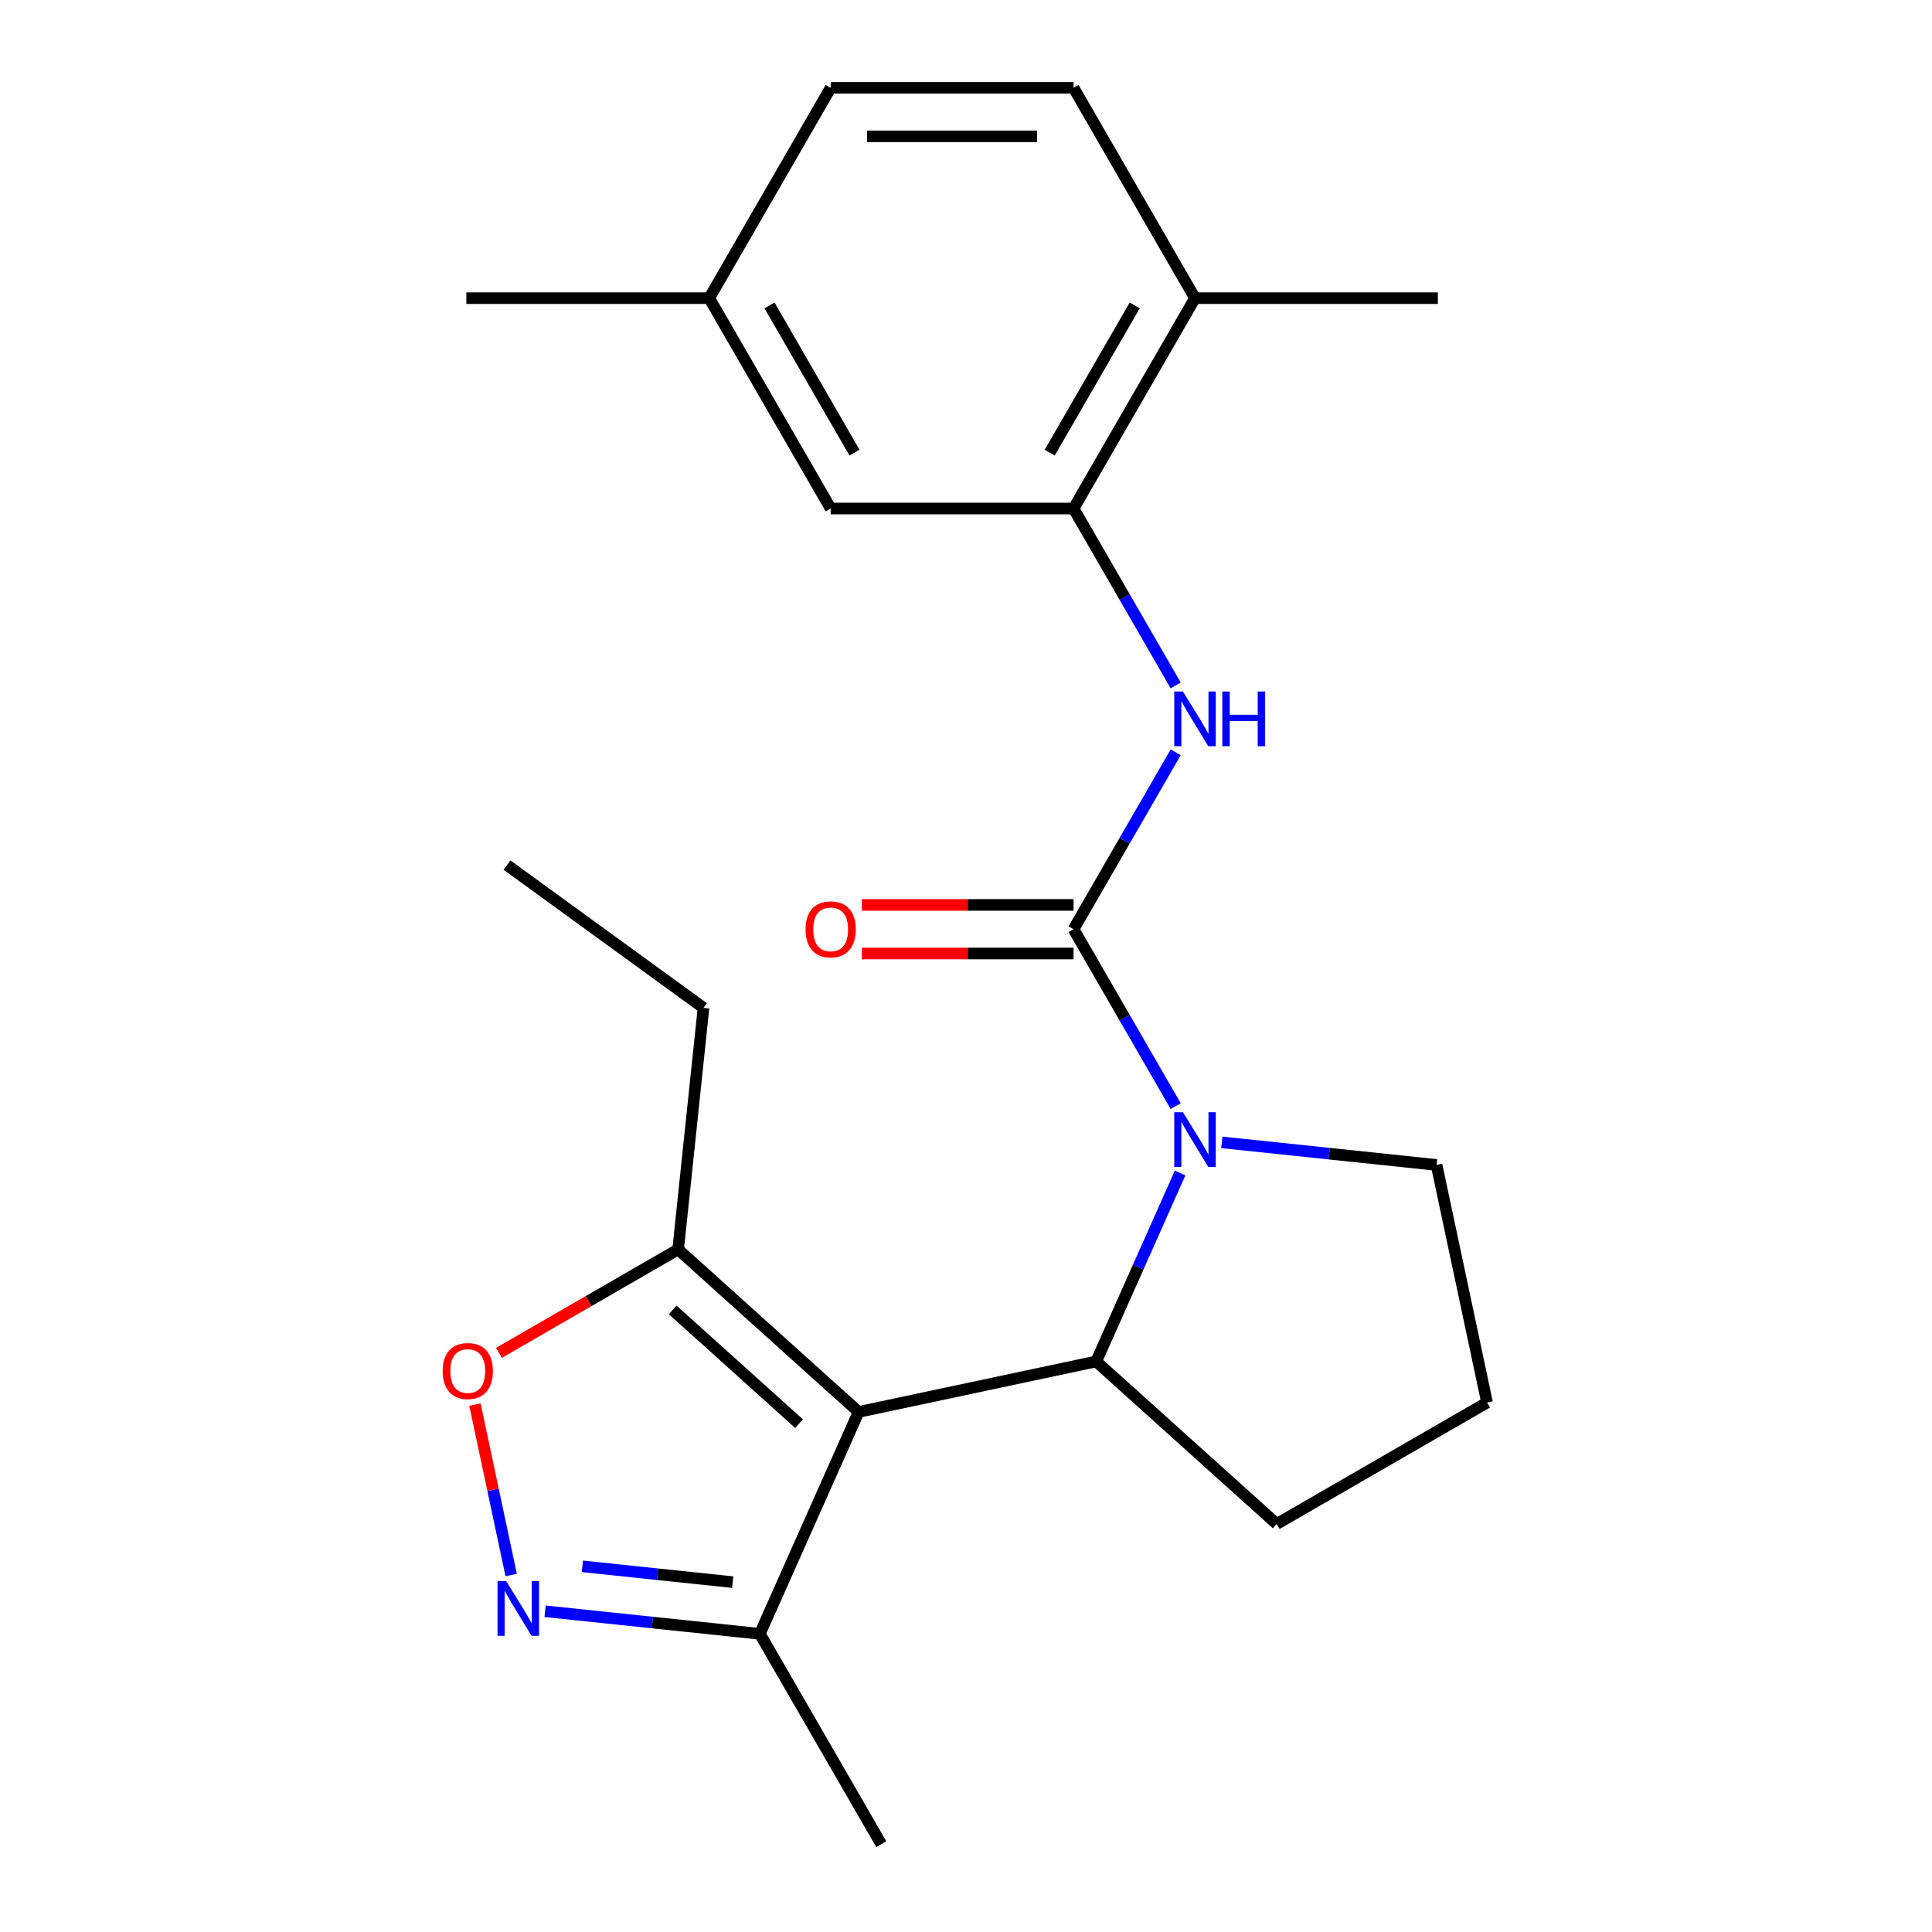 <?xml version='1.0' encoding='iso-8859-1'?>
<svg version='1.1' baseProfile='full'
              xmlns='http://www.w3.org/2000/svg'
                      xmlns:rdkit='http://www.rdkit.org/xml'
                      xmlns:xlink='http://www.w3.org/1999/xlink'
                  xml:space='preserve'
width='1000px' height='1000px' viewBox='0 0 1000 1000'>
<!-- END OF HEADER -->
<rect style='opacity:1.0;fill:#FFFFFF;stroke:none' width='1000' height='1000' x='0' y='0'> </rect>
<path class='bond-2' d='M 444.423,730.82 L 567.395,704.682' style='fill:none;fill-rule:evenodd;stroke:#000000;stroke-width:6px;stroke-linecap:butt;stroke-linejoin:miter;stroke-opacity:1' />
<path class='bond-5' d='M 444.423,730.82 L 350.996,646.698' style='fill:none;fill-rule:evenodd;stroke:#000000;stroke-width:6px;stroke-linecap:butt;stroke-linejoin:miter;stroke-opacity:1' />
<path class='bond-5' d='M 413.585,736.887 L 348.186,678.002' style='fill:none;fill-rule:evenodd;stroke:#000000;stroke-width:6px;stroke-linecap:butt;stroke-linejoin:miter;stroke-opacity:1' />
<path class='bond-7' d='M 444.423,730.82 L 393.289,845.67' style='fill:none;fill-rule:evenodd;stroke:#000000;stroke-width:6px;stroke-linecap:butt;stroke-linejoin:miter;stroke-opacity:1' />
<path class='bond-0' d='M 610.825,607.135 L 589.11,655.909' style='fill:none;fill-rule:evenodd;stroke:#0000FF;stroke-width:6px;stroke-linecap:butt;stroke-linejoin:miter;stroke-opacity:1' />
<path class='bond-0' d='M 589.11,655.909 L 567.395,704.682' style='fill:none;fill-rule:evenodd;stroke:#000000;stroke-width:6px;stroke-linecap:butt;stroke-linejoin:miter;stroke-opacity:1' />
<path class='bond-1' d='M 608.539,572.529 L 582.105,526.743' style='fill:none;fill-rule:evenodd;stroke:#0000FF;stroke-width:6px;stroke-linecap:butt;stroke-linejoin:miter;stroke-opacity:1' />
<path class='bond-1' d='M 582.105,526.743 L 555.67,480.957' style='fill:none;fill-rule:evenodd;stroke:#000000;stroke-width:6px;stroke-linecap:butt;stroke-linejoin:miter;stroke-opacity:1' />
<path class='bond-13' d='M 632.412,591.291 L 687.986,597.132' style='fill:none;fill-rule:evenodd;stroke:#0000FF;stroke-width:6px;stroke-linecap:butt;stroke-linejoin:miter;stroke-opacity:1' />
<path class='bond-13' d='M 687.986,597.132 L 743.559,602.973' style='fill:none;fill-rule:evenodd;stroke:#000000;stroke-width:6px;stroke-linecap:butt;stroke-linejoin:miter;stroke-opacity:1' />
<path class='bond-4' d='M 555.67,480.957 L 582.105,435.17' style='fill:none;fill-rule:evenodd;stroke:#000000;stroke-width:6px;stroke-linecap:butt;stroke-linejoin:miter;stroke-opacity:1' />
<path class='bond-4' d='M 582.105,435.17 L 608.539,389.384' style='fill:none;fill-rule:evenodd;stroke:#0000FF;stroke-width:6px;stroke-linecap:butt;stroke-linejoin:miter;stroke-opacity:1' />
<path class='bond-9' d='M 555.67,468.385 L 500.882,468.385' style='fill:none;fill-rule:evenodd;stroke:#000000;stroke-width:6px;stroke-linecap:butt;stroke-linejoin:miter;stroke-opacity:1' />
<path class='bond-9' d='M 500.882,468.385 L 446.094,468.385' style='fill:none;fill-rule:evenodd;stroke:#FF0000;stroke-width:6px;stroke-linecap:butt;stroke-linejoin:miter;stroke-opacity:1' />
<path class='bond-9' d='M 555.67,493.529 L 500.882,493.529' style='fill:none;fill-rule:evenodd;stroke:#000000;stroke-width:6px;stroke-linecap:butt;stroke-linejoin:miter;stroke-opacity:1' />
<path class='bond-9' d='M 500.882,493.529 L 446.094,493.529' style='fill:none;fill-rule:evenodd;stroke:#FF0000;stroke-width:6px;stroke-linecap:butt;stroke-linejoin:miter;stroke-opacity:1' />
<path class='bond-15' d='M 567.395,704.682 L 660.822,788.804' style='fill:none;fill-rule:evenodd;stroke:#000000;stroke-width:6px;stroke-linecap:butt;stroke-linejoin:miter;stroke-opacity:1' />
<path class='bond-3' d='M 282.142,833.988 L 337.716,839.829' style='fill:none;fill-rule:evenodd;stroke:#0000FF;stroke-width:6px;stroke-linecap:butt;stroke-linejoin:miter;stroke-opacity:1' />
<path class='bond-3' d='M 337.716,839.829 L 393.289,845.67' style='fill:none;fill-rule:evenodd;stroke:#000000;stroke-width:6px;stroke-linecap:butt;stroke-linejoin:miter;stroke-opacity:1' />
<path class='bond-3' d='M 301.442,810.734 L 340.344,814.823' style='fill:none;fill-rule:evenodd;stroke:#0000FF;stroke-width:6px;stroke-linecap:butt;stroke-linejoin:miter;stroke-opacity:1' />
<path class='bond-3' d='M 340.344,814.823 L 379.245,818.912' style='fill:none;fill-rule:evenodd;stroke:#000000;stroke-width:6px;stroke-linecap:butt;stroke-linejoin:miter;stroke-opacity:1' />
<path class='bond-23' d='M 264.581,815.226 L 255.207,771.122' style='fill:none;fill-rule:evenodd;stroke:#0000FF;stroke-width:6px;stroke-linecap:butt;stroke-linejoin:miter;stroke-opacity:1' />
<path class='bond-23' d='M 255.207,771.122 L 245.832,727.018' style='fill:none;fill-rule:evenodd;stroke:#FF0000;stroke-width:6px;stroke-linecap:butt;stroke-linejoin:miter;stroke-opacity:1' />
<path class='bond-8' d='M 608.539,354.778 L 582.105,308.992' style='fill:none;fill-rule:evenodd;stroke:#0000FF;stroke-width:6px;stroke-linecap:butt;stroke-linejoin:miter;stroke-opacity:1' />
<path class='bond-8' d='M 582.105,308.992 L 555.67,263.206' style='fill:none;fill-rule:evenodd;stroke:#000000;stroke-width:6px;stroke-linecap:butt;stroke-linejoin:miter;stroke-opacity:1' />
<path class='bond-6' d='M 350.996,646.698 L 304.63,673.468' style='fill:none;fill-rule:evenodd;stroke:#000000;stroke-width:6px;stroke-linecap:butt;stroke-linejoin:miter;stroke-opacity:1' />
<path class='bond-6' d='M 304.63,673.468 L 258.264,700.237' style='fill:none;fill-rule:evenodd;stroke:#FF0000;stroke-width:6px;stroke-linecap:butt;stroke-linejoin:miter;stroke-opacity:1' />
<path class='bond-17' d='M 350.996,646.698 L 364.137,521.668' style='fill:none;fill-rule:evenodd;stroke:#000000;stroke-width:6px;stroke-linecap:butt;stroke-linejoin:miter;stroke-opacity:1' />
<path class='bond-19' d='M 393.289,845.67 L 456.148,954.545' style='fill:none;fill-rule:evenodd;stroke:#000000;stroke-width:6px;stroke-linecap:butt;stroke-linejoin:miter;stroke-opacity:1' />
<path class='bond-10' d='M 555.67,263.206 L 618.529,154.33' style='fill:none;fill-rule:evenodd;stroke:#000000;stroke-width:6px;stroke-linecap:butt;stroke-linejoin:miter;stroke-opacity:1' />
<path class='bond-10' d='M 543.324,234.302 L 587.325,158.09' style='fill:none;fill-rule:evenodd;stroke:#000000;stroke-width:6px;stroke-linecap:butt;stroke-linejoin:miter;stroke-opacity:1' />
<path class='bond-11' d='M 555.67,263.206 L 429.951,263.206' style='fill:none;fill-rule:evenodd;stroke:#000000;stroke-width:6px;stroke-linecap:butt;stroke-linejoin:miter;stroke-opacity:1' />
<path class='bond-12' d='M 618.529,154.33 L 555.67,45.455' style='fill:none;fill-rule:evenodd;stroke:#000000;stroke-width:6px;stroke-linecap:butt;stroke-linejoin:miter;stroke-opacity:1' />
<path class='bond-20' d='M 618.529,154.33 L 744.248,154.33' style='fill:none;fill-rule:evenodd;stroke:#000000;stroke-width:6px;stroke-linecap:butt;stroke-linejoin:miter;stroke-opacity:1' />
<path class='bond-14' d='M 429.951,263.206 L 367.092,154.33' style='fill:none;fill-rule:evenodd;stroke:#000000;stroke-width:6px;stroke-linecap:butt;stroke-linejoin:miter;stroke-opacity:1' />
<path class='bond-14' d='M 442.297,234.302 L 398.296,158.09' style='fill:none;fill-rule:evenodd;stroke:#000000;stroke-width:6px;stroke-linecap:butt;stroke-linejoin:miter;stroke-opacity:1' />
<path class='bond-25' d='M 555.67,45.455 L 429.951,45.455' style='fill:none;fill-rule:evenodd;stroke:#000000;stroke-width:6px;stroke-linecap:butt;stroke-linejoin:miter;stroke-opacity:1' />
<path class='bond-25' d='M 536.812,70.598 L 448.809,70.598' style='fill:none;fill-rule:evenodd;stroke:#000000;stroke-width:6px;stroke-linecap:butt;stroke-linejoin:miter;stroke-opacity:1' />
<path class='bond-24' d='M 743.559,602.973 L 769.697,725.945' style='fill:none;fill-rule:evenodd;stroke:#000000;stroke-width:6px;stroke-linecap:butt;stroke-linejoin:miter;stroke-opacity:1' />
<path class='bond-16' d='M 367.092,154.33 L 429.951,45.455' style='fill:none;fill-rule:evenodd;stroke:#000000;stroke-width:6px;stroke-linecap:butt;stroke-linejoin:miter;stroke-opacity:1' />
<path class='bond-21' d='M 367.092,154.33 L 241.373,154.33' style='fill:none;fill-rule:evenodd;stroke:#000000;stroke-width:6px;stroke-linecap:butt;stroke-linejoin:miter;stroke-opacity:1' />
<path class='bond-18' d='M 660.822,788.804 L 769.697,725.945' style='fill:none;fill-rule:evenodd;stroke:#000000;stroke-width:6px;stroke-linecap:butt;stroke-linejoin:miter;stroke-opacity:1' />
<path class='bond-22' d='M 364.137,521.668 L 262.429,447.773' style='fill:none;fill-rule:evenodd;stroke:#000000;stroke-width:6px;stroke-linecap:butt;stroke-linejoin:miter;stroke-opacity:1' />
<path  class='atom-1' d='M 612.269 575.672
L 621.549 590.672
Q 622.469 592.152, 623.949 594.832
Q 625.429 597.512, 625.509 597.672
L 625.509 575.672
L 629.269 575.672
L 629.269 603.992
L 625.389 603.992
L 615.429 587.592
Q 614.269 585.672, 613.029 583.472
Q 611.829 581.272, 611.469 580.592
L 611.469 603.992
L 607.789 603.992
L 607.789 575.672
L 612.269 575.672
' fill='#0000FF'/>
<path  class='atom-4' d='M 261.999 818.369
L 271.279 833.369
Q 272.199 834.849, 273.679 837.529
Q 275.159 840.209, 275.239 840.369
L 275.239 818.369
L 278.999 818.369
L 278.999 846.689
L 275.119 846.689
L 265.159 830.289
Q 263.999 828.369, 262.759 826.169
Q 261.559 823.969, 261.199 823.289
L 261.199 846.689
L 257.519 846.689
L 257.519 818.369
L 261.999 818.369
' fill='#0000FF'/>
<path  class='atom-5' d='M 612.269 357.921
L 621.549 372.921
Q 622.469 374.401, 623.949 377.081
Q 625.429 379.761, 625.509 379.921
L 625.509 357.921
L 629.269 357.921
L 629.269 386.241
L 625.389 386.241
L 615.429 369.841
Q 614.269 367.921, 613.029 365.721
Q 611.829 363.521, 611.469 362.841
L 611.469 386.241
L 607.789 386.241
L 607.789 357.921
L 612.269 357.921
' fill='#0000FF'/>
<path  class='atom-5' d='M 632.669 357.921
L 636.509 357.921
L 636.509 369.961
L 650.989 369.961
L 650.989 357.921
L 654.829 357.921
L 654.829 386.241
L 650.989 386.241
L 650.989 373.161
L 636.509 373.161
L 636.509 386.241
L 632.669 386.241
L 632.669 357.921
' fill='#0000FF'/>
<path  class='atom-7' d='M 229.121 709.637
Q 229.121 702.837, 232.481 699.037
Q 235.841 695.237, 242.121 695.237
Q 248.401 695.237, 251.761 699.037
Q 255.121 702.837, 255.121 709.637
Q 255.121 716.517, 251.721 720.437
Q 248.321 724.317, 242.121 724.317
Q 235.881 724.317, 232.481 720.437
Q 229.121 716.557, 229.121 709.637
M 242.121 721.117
Q 246.441 721.117, 248.761 718.237
Q 251.121 715.317, 251.121 709.637
Q 251.121 704.077, 248.761 701.277
Q 246.441 698.437, 242.121 698.437
Q 237.801 698.437, 235.441 701.237
Q 233.121 704.037, 233.121 709.637
Q 233.121 715.357, 235.441 718.237
Q 237.801 721.117, 242.121 721.117
' fill='#FF0000'/>
<path  class='atom-10' d='M 416.951 481.037
Q 416.951 474.237, 420.311 470.437
Q 423.671 466.637, 429.951 466.637
Q 436.231 466.637, 439.591 470.437
Q 442.951 474.237, 442.951 481.037
Q 442.951 487.917, 439.551 491.837
Q 436.151 495.717, 429.951 495.717
Q 423.711 495.717, 420.311 491.837
Q 416.951 487.957, 416.951 481.037
M 429.951 492.517
Q 434.271 492.517, 436.591 489.637
Q 438.951 486.717, 438.951 481.037
Q 438.951 475.477, 436.591 472.677
Q 434.271 469.837, 429.951 469.837
Q 425.631 469.837, 423.271 472.637
Q 420.951 475.437, 420.951 481.037
Q 420.951 486.757, 423.271 489.637
Q 425.631 492.517, 429.951 492.517
' fill='#FF0000'/>
</svg>
